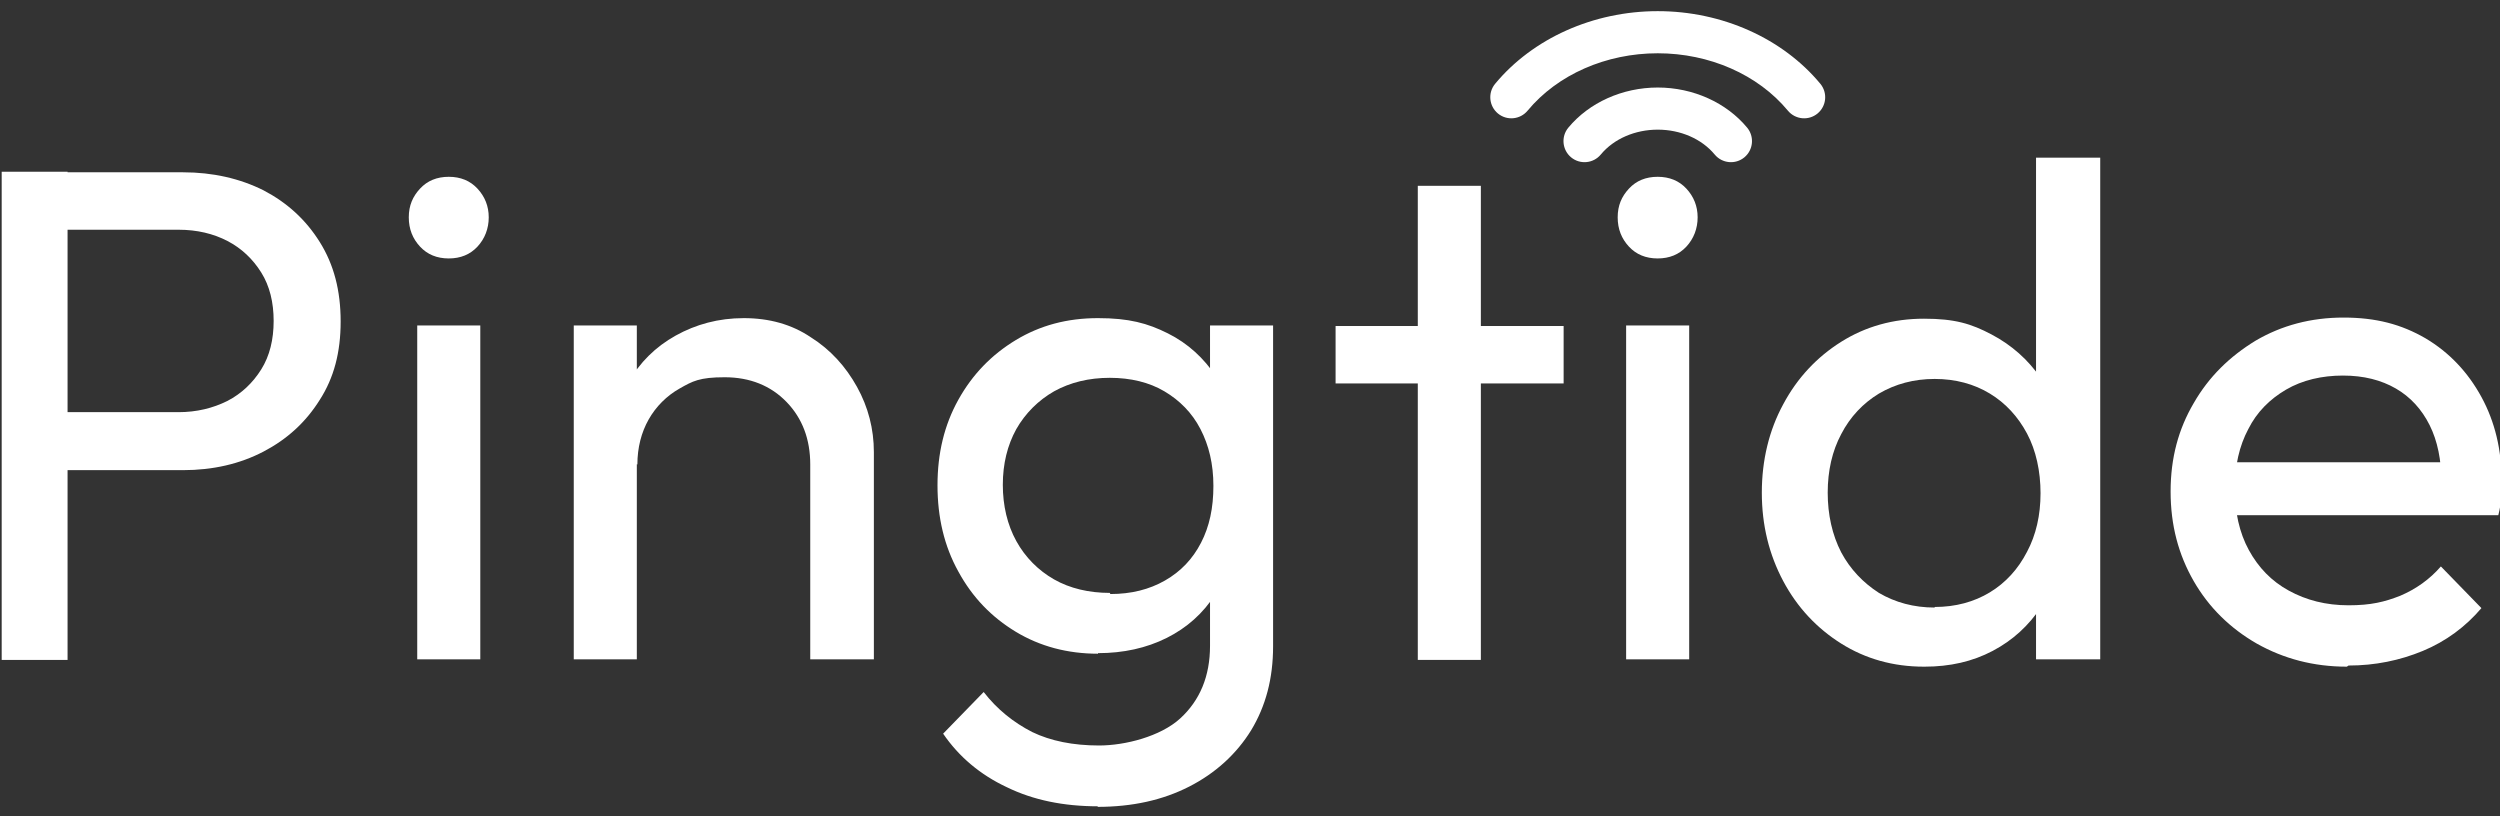 <svg xmlns="http://www.w3.org/2000/svg" xmlns:xlink="http://www.w3.org/1999/xlink" xmlns:serif="http://www.serif.com/" width="100%" height="100%" viewBox="0 0 444 145" xml:space="preserve" style="fill-rule:evenodd;clip-rule:evenodd;stroke-linejoin:round;stroke-miterlimit:2;"><rect x="0" y="0" width="444" height="145" fill="#333333" stroke="none"/>    <g id="ArtBoard1" transform="matrix(1,0,0,1,-0.3,0)">        <rect x="0.3" y="0" width="444" height="145" style="fill:none;"></rect>        <clipPath id="_clip1">            <rect x="0.3" y="0" width="444" height="145"></rect>        </clipPath>        <g clip-path="url(#_clip1)">            <g transform="matrix(1,0,0,1,0.3,0)">                <g id="Pingtide_Positiv">                    <g>                        <g>                            <path d="M0.3,117.2L0.3,30.5L12,30.5L12,117.2L0.3,117.2ZM8.1,83.5L8.1,73.2L31.7,73.2C34.9,73.2 37.8,72.5 40.4,71.2C42.9,69.9 44.9,68 46.4,65.6C47.9,63.2 48.6,60.3 48.6,57C48.6,53.7 47.9,50.8 46.4,48.4C44.9,46 42.9,44.1 40.4,42.8C37.9,41.5 35,40.8 31.7,40.8L8.1,40.8L8.1,30.6L32.5,30.6C37.8,30.6 42.6,31.7 46.8,33.8C51,36 54.3,39 56.8,43C59.3,47 60.5,51.6 60.5,57.1C60.5,62.6 59.3,67.1 56.8,71C54.3,75 51,78 46.8,80.2C42.6,82.4 37.8,83.5 32.5,83.5L8.1,83.5Z" style="fill:white;fill-rule:nonzero;"></path>                            <path d="M79.7,45.9C77.6,45.9 75.9,45.2 74.6,43.8C73.3,42.4 72.6,40.7 72.6,38.6C72.6,36.5 73.3,34.9 74.6,33.5C75.9,32.1 77.6,31.4 79.7,31.4C81.8,31.4 83.5,32.1 84.8,33.5C86.1,34.9 86.8,36.6 86.8,38.6C86.8,40.6 86.1,42.4 84.8,43.8C83.5,45.2 81.8,45.9 79.7,45.9ZM74.1,117.1L74.1,57.8L85.3,57.8L85.3,117.1L74.1,117.1Z" style="fill:white;fill-rule:nonzero;"></path>                            <path d="M101.9,117.1L101.9,57.8L113.1,57.8L113.1,117.1L101.9,117.1ZM143.9,117.1L143.9,82.5C143.9,78 142.5,74.3 139.7,71.4C136.9,68.5 133.2,67 128.7,67C124.2,67 123,67.7 120.7,69C118.4,70.3 116.5,72.2 115.2,74.5C113.9,76.8 113.2,79.5 113.2,82.5L108.6,79.9C108.6,75.4 109.6,71.4 111.6,67.9C113.6,64.4 116.4,61.6 120,59.6C123.6,57.6 127.6,56.5 132.1,56.5C136.6,56.5 140.6,57.6 144,59.9C147.5,62.1 150.2,65.1 152.2,68.7C154.2,72.3 155.2,76.2 155.2,80.3L155.2,117.1L143.9,117.1Z" style="fill:white;fill-rule:nonzero;"></path>                            <path d="M195,116.1C189.6,116.1 184.7,114.8 180.4,112.2C176.1,109.6 172.7,106.1 170.2,101.5C167.7,97 166.5,91.9 166.5,86.2C166.5,80.5 167.7,75.5 170.2,71C172.7,66.5 176.1,63 180.4,60.4C184.7,57.8 189.5,56.5 195,56.5C200.5,56.5 203.8,57.4 207.4,59.2C211,61 213.8,63.6 216,66.9C218.1,70.2 219.3,74 219.4,78.5L219.4,94.2C219.2,98.5 218,102.3 215.8,105.6C213.7,108.9 210.8,111.5 207.2,113.3C203.6,115.1 199.5,116 195,116L195,116.1ZM195,143.2C188.9,143.2 183.5,142.1 178.8,139.8C174.1,137.6 170.3,134.4 167.5,130.3L174.7,122.9C177.1,126 180,128.3 183.3,130C186.6,131.6 190.6,132.4 195.2,132.4C199.8,132.4 206.1,130.8 209.6,127.6C213.1,124.4 214.9,120.1 214.9,114.7L214.9,100L216.9,86.6L214.9,73.4L214.9,57.8L226.1,57.8L226.1,114.8C226.1,120.5 224.8,125.4 222.2,129.7C219.6,133.9 215.9,137.3 211.2,139.7C206.5,142.1 201.1,143.3 194.9,143.3L195,143.2ZM197.2,105.5C200.9,105.5 204.1,104.7 206.9,103.1C209.7,101.5 211.8,99.3 213.3,96.4C214.8,93.5 215.5,90.2 215.5,86.3C215.5,82.4 214.7,79.1 213.2,76.2C211.7,73.3 209.5,71.1 206.8,69.5C204.1,67.9 200.8,67.1 197.1,67.1C193.4,67.1 190.1,67.9 187.2,69.5C184.4,71.1 182.1,73.4 180.5,76.2C178.9,79.1 178.1,82.4 178.1,86.1C178.1,89.8 178.9,93.2 180.5,96.1C182.1,99 184.4,101.3 187.2,102.9C190,104.5 193.4,105.3 197.1,105.3L197.2,105.5Z" style="fill:white;fill-rule:nonzero;"></path>                            <path d="M237.2,68.1L237.2,57.9L277.7,57.9L277.7,68.1L237.2,68.1ZM251.8,117.2L251.8,33L263,33L263,117.2L251.8,117.2Z" style="fill:white;fill-rule:nonzero;"></path>                            <path d="M294.4,45.9C292.3,45.9 290.6,45.2 289.3,43.8C288,42.4 287.3,40.7 287.3,38.6C287.3,36.5 288,34.9 289.3,33.5C290.6,32.1 292.3,31.4 294.4,31.4C296.5,31.4 298.2,32.1 299.5,33.5C300.8,34.9 301.5,36.6 301.5,38.6C301.5,40.6 300.8,42.4 299.5,43.8C298.2,45.2 296.5,45.9 294.4,45.9ZM288.8,117.1L288.8,57.8L300,57.8L300,117.1L288.8,117.1Z" style="fill:white;fill-rule:nonzero;"></path>                            <path d="M341.7,118.4C336.2,118.4 331.3,117 327,114.3C322.7,111.6 319.2,107.9 316.7,103.2C314.2,98.5 312.9,93.3 312.9,87.5C312.9,81.7 314.2,76.4 316.7,71.8C319.2,67.1 322.7,63.4 327,60.7C331.3,58 336.2,56.6 341.7,56.6C347.2,56.6 350.1,57.5 353.7,59.4C357.3,61.3 360.2,63.9 362.4,67.1C364.6,70.4 365.8,74.2 366.1,78.5L366.1,96.4C365.9,100.6 364.6,104.4 362.5,107.8C360.3,111.1 357.5,113.7 353.9,115.6C350.3,117.5 346.3,118.4 341.8,118.4L341.7,118.4ZM343.6,107.8C347.3,107.8 350.6,106.9 353.4,105.2C356.2,103.5 358.4,101.1 360,98C361.6,95 362.4,91.5 362.4,87.6C362.4,83.7 361.6,80 360,77C358.4,74 356.2,71.6 353.4,69.9C350.6,68.2 347.3,67.3 343.6,67.3C339.9,67.3 336.6,68.2 333.7,69.9C330.9,71.6 328.6,74 327,77.1C325.4,80.1 324.6,83.6 324.6,87.5C324.6,91.4 325.4,95 327,98.1C328.6,101.1 330.9,103.5 333.7,105.3C336.6,107 339.9,107.9 343.6,107.9L343.6,107.8ZM373,117.1L361.6,117.1L361.6,101.1L363.7,86.6L361.6,72.2L361.6,28L373,28L373,117.2L373,117.1Z" style="fill:white;fill-rule:nonzero;"></path>                            <path d="M416.8,118.4C410.9,118.4 405.6,117 400.8,114.3C396.1,111.6 392.3,107.9 389.6,103.2C386.9,98.5 385.5,93.3 385.5,87.3C385.5,81.3 386.9,76.2 389.6,71.6C392.3,66.9 396,63.3 400.6,60.5C405.2,57.8 410.4,56.4 416.2,56.4C422,56.4 426.5,57.6 430.8,60.1C435,62.6 438.3,66.1 440.7,70.5C443.1,74.9 444.3,79.9 444.3,85.5C444.3,91.1 444.3,87.2 444.2,88.2C444.2,89.2 444,90.3 443.7,91.5L393.6,91.5L393.6,82.1L437.7,82.1L433.6,85.7C433.6,81.7 432.9,78.3 431.5,75.5C430.1,72.7 428.1,70.5 425.5,69C422.9,67.5 419.8,66.7 416.1,66.7C412.4,66.7 408.9,67.5 406,69.2C403.1,70.9 400.8,73.2 399.3,76.2C397.7,79.2 396.9,82.7 396.9,86.8C396.9,90.9 397.7,94.6 399.4,97.7C401.1,100.8 403.4,103.2 406.5,104.9C409.6,106.6 413.1,107.5 417.1,107.5C421.1,107.5 423.5,106.9 426.3,105.8C429.1,104.6 431.5,102.9 433.5,100.6L440.7,108C437.9,111.3 434.4,113.9 430.3,115.6C426.2,117.3 421.8,118.2 417.1,118.2L416.8,118.4Z" style="fill:white;fill-rule:nonzero;"></path>                        </g>                    </g>                </g>                <g transform="matrix(4,0,0,3.462,234.415,-5.231)">                    <path d="M12.47,9.44C12.14,9.899 11.55,9.963 11.153,9.582C10.756,9.201 10.701,8.519 11.03,8.06C11.949,6.78 13.424,6.001 15,6.001C16.576,6.001 18.051,6.78 18.97,8.06C19.299,8.519 19.244,9.201 18.847,9.582C18.45,9.963 17.86,9.899 17.53,9.44C16.947,8.627 16,8.162 15,8.162C14,8.162 13.053,8.627 12.47,9.44Z" style="fill:white;"></path>                </g>                <g transform="matrix(4,0,0,3.462,234.415,-5.231)">                    <path d="M9.22,7.19C8.89,7.649 8.3,7.713 7.903,7.332C7.506,6.951 7.451,6.269 7.78,5.81C9.449,3.484 12.137,2.083 15,2.083C17.863,2.083 20.551,3.484 22.22,5.81C22.549,6.269 22.494,6.951 22.097,7.332C21.7,7.713 21.11,7.649 20.78,7.19C19.447,5.331 17.288,4.244 15,4.244C12.712,4.244 10.553,5.331 9.22,7.19Z" style="fill:white;"></path>                </g>            </g>        </g>    </g></svg>